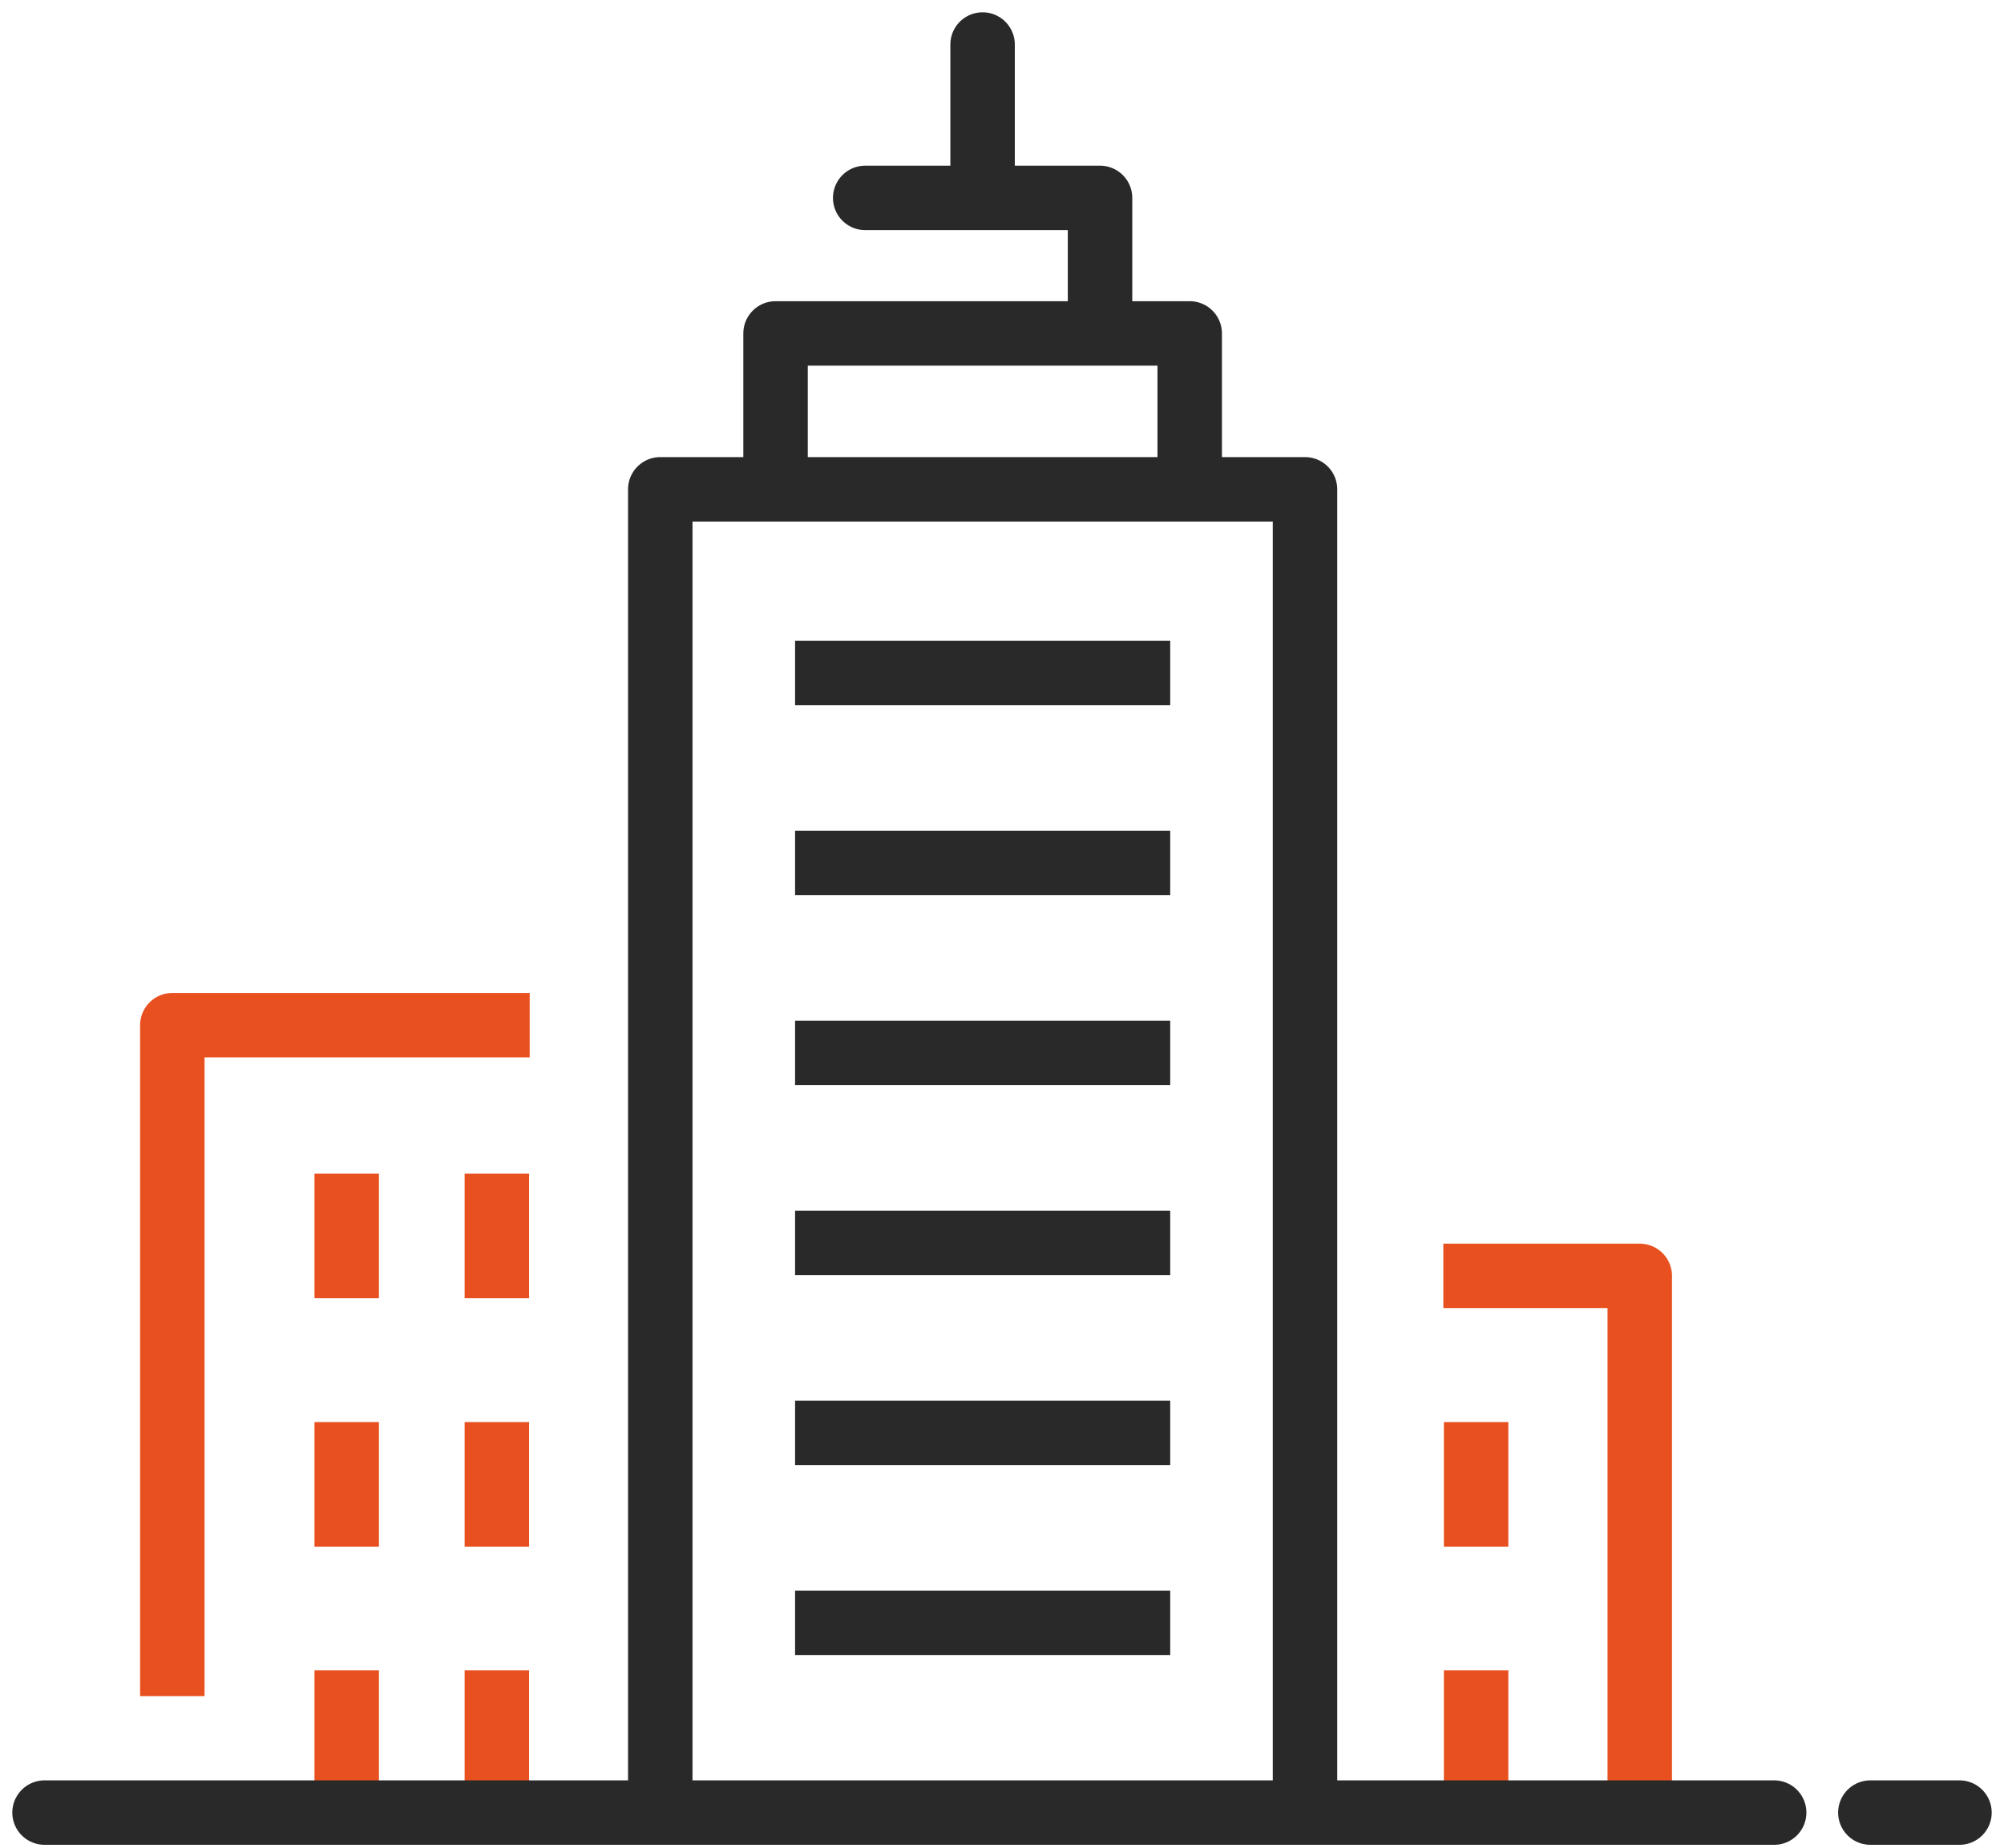 <?xml version="1.0" encoding="UTF-8"?>
<svg width="90px" height="83px" viewBox="0 0 90 83" version="1.1" xmlns="http://www.w3.org/2000/svg" xmlns:xlink="http://www.w3.org/1999/xlink">
    <title>G_PICTO_Immeuble_blanc Copy</title>
    <g id="DESKTOP" stroke="none" stroke-width="1" fill="none" fill-rule="evenodd">
        <g id="GROS-PICTO_Immobilier" transform="translate(-290, -70)" stroke-width="2.895">
            <g id="G_PICTO_Immeuble_blanc-Copy" transform="translate(292, 72)">
                <line x1="33.707" y1="28.235" x2="50.554" y2="28.235" id="Stroke-6" stroke="#292929"></line>
                <line x1="33.707" y1="36.768" x2="50.554" y2="36.768" id="Stroke-7" stroke="#292929"></line>
                <line x1="33.707" y1="45.3" x2="50.554" y2="45.3" id="Stroke-8" stroke="#292929"></line>
                <line x1="33.707" y1="62.366" x2="50.554" y2="62.366" id="Stroke-9" stroke="#292929"></line>
                <line x1="33.707" y1="70.9" x2="50.554" y2="70.9" id="Stroke-10" stroke="#292929"></line>
                <line x1="33.707" y1="53.833" x2="50.554" y2="53.833" id="Stroke-11" stroke="#292929"></line>
                <line x1="42.128" y1="0" x2="42.128" y2="6.672" id="Stroke-12" stroke="#292929" stroke-linecap="round"></line>
                <polyline id="Stroke-14" stroke="#292929" stroke-linejoin="round" points="27.653 79.251 27.653 19.981 56.608 19.981 56.608 79.251"></polyline>
                <polyline id="Stroke-17" stroke="#292929" stroke-linejoin="round" points="32.83 19.776 32.83 12.978 51.43 12.978 51.43 19.776"></polyline>
                <polyline id="Stroke-18" stroke="#292929" stroke-linecap="round" stroke-linejoin="round" points="36.856 6.89 47.403 6.89 47.403 12.821"></polyline>
                <polyline id="Stroke-19" stroke="#E8511F" stroke-linejoin="round" points="5.739 74.192 5.739 44.053 21.789 44.053"></polyline>
                <line x1="20.314" y1="61.883" x2="20.314" y2="67.478" id="Stroke-20" stroke="#E8511F"></line>
                <line x1="13.571" y1="61.883" x2="13.571" y2="67.478" id="Stroke-21" stroke="#E8511F"></line>
                <line x1="20.314" y1="50.724" x2="20.314" y2="56.319" id="Stroke-22" stroke="#E8511F"></line>
                <line x1="13.571" y1="50.724" x2="13.571" y2="56.319" id="Stroke-23" stroke="#E8511F"></line>
                <line x1="20.314" y1="73.036" x2="20.314" y2="79.193" id="Stroke-24" stroke="#E8511F"></line>
                <line x1="13.571" y1="73.036" x2="13.571" y2="79.193" id="Stroke-26" stroke="#E8511F"></line>
                <polyline id="Stroke-28" stroke="#E8511F" stroke-linejoin="round" points="71.642 79.251 71.642 55.315 62.82 55.315"></polyline>
                <line x1="64.292" y1="61.883" x2="64.292" y2="67.478" id="Stroke-31" stroke="#E8511F"></line>
                <line x1="64.292" y1="73.036" x2="64.292" y2="79.193" id="Stroke-32" stroke="#E8511F"></line>
                <line x1="81.998" y1="79.425" x2="86" y2="79.425" id="Stroke-1" stroke="#292929" stroke-linecap="round"></line>
                <line x1="0" y1="79.425" x2="77.678" y2="79.425" id="Stroke-3" stroke="#292929" stroke-linecap="round" stroke-linejoin="round"></line>
            </g>
        </g>
    </g>
</svg>
